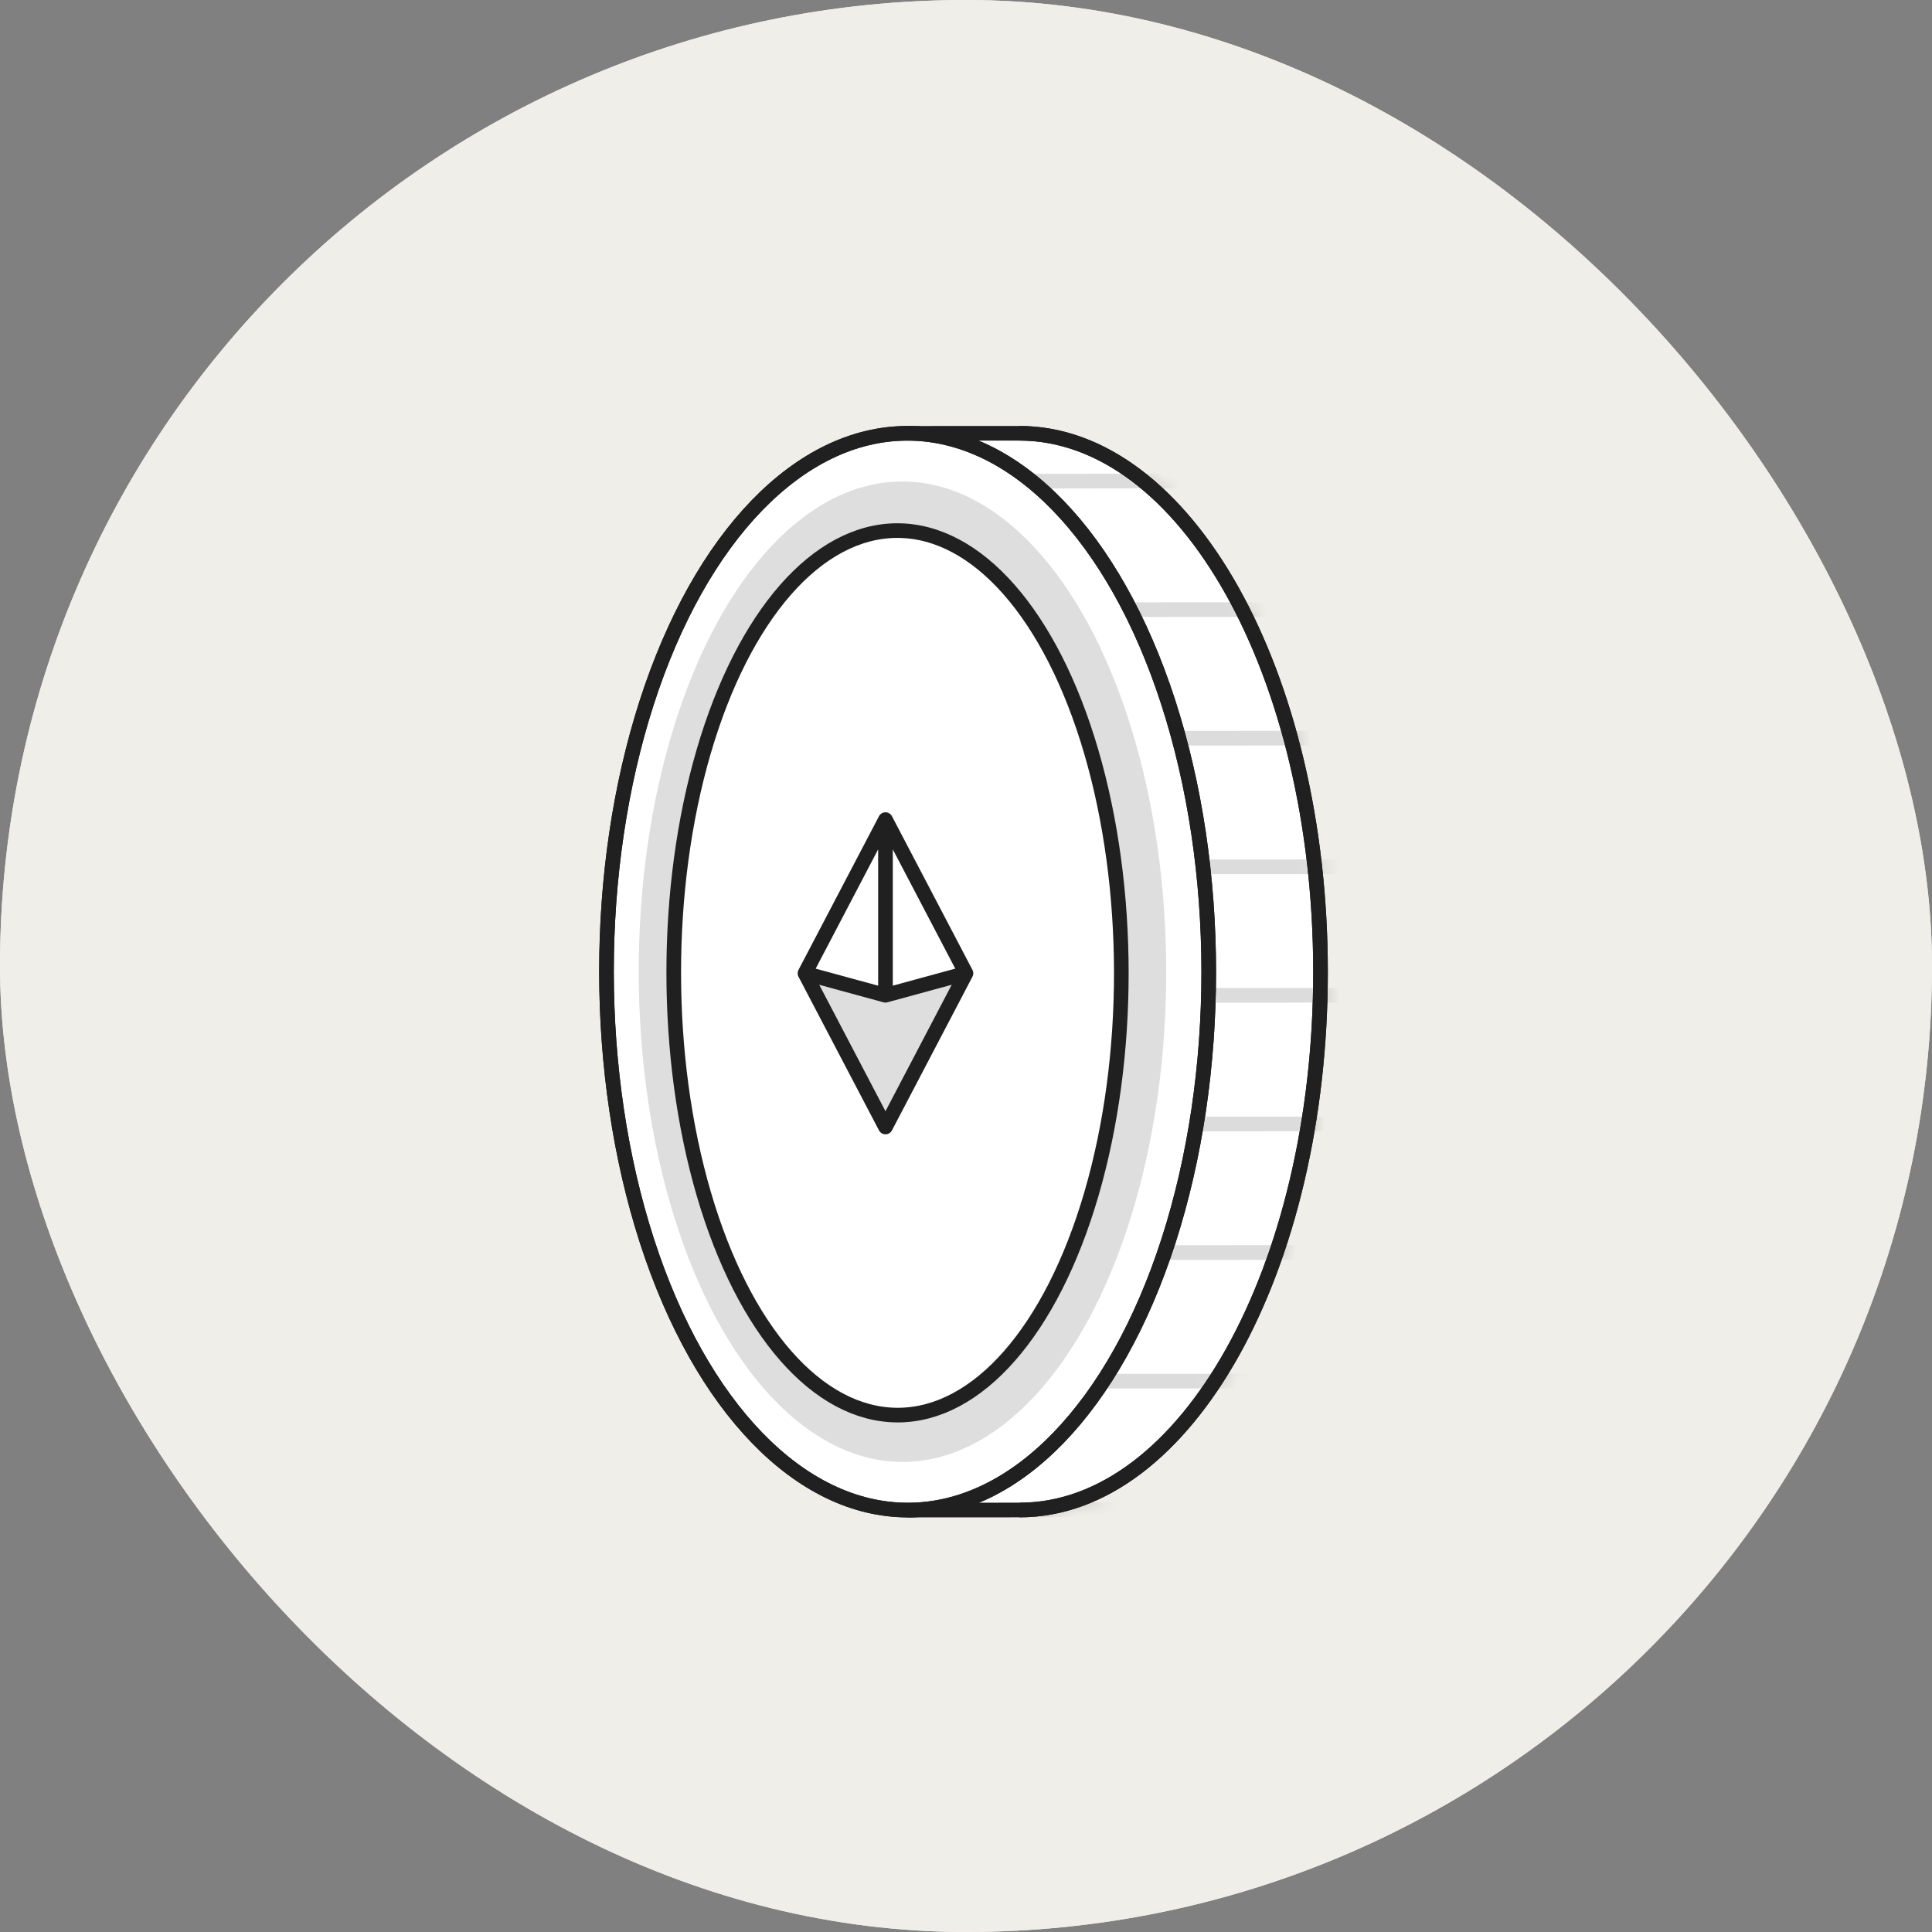 <svg width="132" height="132" viewBox="0 0 132 132" fill="none" xmlns="http://www.w3.org/2000/svg">
<rect x="0" y="0" width="132" height="132" fill="#808080" stroke="none"/>
<rect width="132" height="132" rx="66" fill="#F0EEE9"/>
<rect width="132" height="132" rx="66" fill="#F0EEE9"/>
<path fill-rule="evenodd" clip-rule="evenodd" d="M90.221 66.376C90.211 46.061 80.991 29.597 69.628 29.603C69.557 29.603 69.486 29.604 69.415 29.605C69.403 29.603 69.39 29.602 69.377 29.602L62.084 29.606C61.945 29.606 61.834 29.718 61.834 29.856L61.835 32.339C54.34 37.834 49.066 51.014 49.073 66.397C49.081 81.78 54.369 94.954 61.87 100.442L61.871 102.923C61.871 103.061 61.983 103.173 62.121 103.173L69.415 103.169C69.423 103.169 69.431 103.169 69.439 103.168C69.514 103.17 69.59 103.17 69.666 103.17C81.029 103.164 90.232 86.691 90.221 66.376Z" fill="white"/>
<path d="M69.415 29.605L69.339 30.099L69.382 30.106L69.424 30.105L69.415 29.605ZM61.834 29.856L62.334 29.856L61.834 29.856ZM61.835 32.339L62.131 32.742L62.335 32.592L62.335 32.338L61.835 32.339ZM61.87 100.442L62.37 100.442L62.37 100.189L62.165 100.039L61.87 100.442ZM61.871 102.923L62.371 102.923L61.871 102.923ZM69.439 103.168L69.448 102.668L69.419 102.668L69.39 102.67L69.439 103.168ZM69.629 30.103C75.048 30.1 80.059 34.03 83.746 40.613C87.423 47.18 89.716 56.288 89.721 66.376L90.721 66.376C90.716 56.149 88.394 46.867 84.618 40.125C80.852 33.399 75.572 29.1 69.628 29.103L69.629 30.103ZM69.424 30.105C69.493 30.104 69.561 30.103 69.629 30.103L69.628 29.103C69.554 29.103 69.48 29.104 69.406 29.105L69.424 30.105ZM69.377 30.102C69.364 30.102 69.352 30.101 69.339 30.099L69.491 29.111C69.454 29.105 69.415 29.102 69.376 29.102L69.377 30.102ZM62.084 30.106L69.377 30.102L69.376 29.102L62.083 29.106L62.084 30.106ZM62.334 29.856C62.334 29.994 62.222 30.106 62.084 30.106L62.083 29.106C61.669 29.106 61.333 29.442 61.334 29.856L62.334 29.856ZM62.335 32.338L62.334 29.856L61.334 29.856L61.335 32.339L62.335 32.338ZM49.573 66.397C49.569 58.761 50.877 51.681 53.108 45.839C55.341 39.99 58.486 35.415 62.131 32.742L61.539 31.936C57.689 34.758 54.449 39.521 52.173 45.482C49.895 51.449 48.569 58.651 48.573 66.397L49.573 66.397ZM62.165 100.039C58.517 97.37 55.368 92.798 53.129 86.951C50.892 81.111 49.577 74.033 49.573 66.397L48.573 66.397C48.577 74.144 49.91 81.344 52.195 87.309C54.477 93.267 57.722 98.027 61.575 100.846L62.165 100.039ZM62.371 102.923L62.37 100.442L61.37 100.443L61.371 102.923L62.371 102.923ZM62.121 102.673C62.259 102.673 62.371 102.785 62.371 102.923L61.371 102.923C61.371 103.338 61.707 103.673 62.122 103.673L62.121 102.673ZM69.414 102.669L62.121 102.673L62.122 103.673L69.415 103.669L69.414 102.669ZM69.39 102.67C69.398 102.67 69.406 102.669 69.414 102.669L69.415 103.669C69.439 103.669 69.463 103.668 69.487 103.666L69.39 102.67ZM69.666 102.67C69.593 102.67 69.521 102.67 69.448 102.668L69.429 103.668C69.508 103.67 69.587 103.67 69.666 103.67L69.666 102.67ZM89.721 66.376C89.726 76.465 87.443 85.574 83.772 92.145C80.092 98.732 75.085 102.667 69.666 102.67L69.666 103.67C75.61 103.667 80.885 99.363 84.645 92.633C88.414 85.887 90.727 76.602 90.721 66.376L89.721 66.376Z" fill="#202020"/>
<mask id="mask0_2816_3053" style="mask-type:alpha" maskUnits="userSpaceOnUse" x="48" y="29" width="43" height="75">
<path fill-rule="evenodd" clip-rule="evenodd" d="M90.221 66.376C90.21 46.06 80.991 29.596 69.628 29.602C69.557 29.602 69.486 29.603 69.415 29.604C69.402 29.602 69.389 29.602 69.376 29.602L62.083 29.605C61.945 29.605 61.833 29.717 61.833 29.855L61.834 32.338C54.34 37.834 49.065 51.014 49.073 66.397C49.081 81.779 54.369 94.954 61.87 100.442L61.871 102.923C61.871 103.061 61.983 103.173 62.121 103.173L69.414 103.169C69.422 103.169 69.43 103.168 69.438 103.168C69.514 103.169 69.59 103.17 69.666 103.17C81.028 103.164 90.231 86.691 90.221 66.376Z" fill="white"/>
<path d="M69.415 29.604L69.339 30.099L69.381 30.105L69.424 30.104L69.415 29.604ZM61.833 29.855L61.333 29.856L61.833 29.855ZM61.834 32.338L62.13 32.741L62.335 32.592L62.334 32.338L61.834 32.338ZM61.87 100.442L62.37 100.442L62.369 100.188L62.165 100.038L61.87 100.442ZM69.438 103.168L69.448 102.668L69.419 102.667L69.39 102.67L69.438 103.168ZM69.628 30.102C75.047 30.1 80.059 34.03 83.745 40.613C87.423 47.18 89.716 56.287 89.721 66.376L90.721 66.375C90.716 56.148 88.393 46.867 84.618 40.124C80.851 33.398 75.571 29.099 69.628 29.102L69.628 30.102ZM69.424 30.104C69.492 30.103 69.56 30.102 69.628 30.102L69.628 29.102C69.554 29.102 69.48 29.103 69.405 29.105L69.424 30.104ZM69.376 30.102C69.364 30.102 69.351 30.101 69.339 30.099L69.491 29.11C69.453 29.104 69.415 29.102 69.376 29.102L69.376 30.102ZM62.083 30.105L69.376 30.102L69.376 29.102L62.083 29.105L62.083 30.105ZM62.333 29.855C62.333 29.993 62.221 30.105 62.083 30.105L62.083 29.105C61.669 29.105 61.333 29.441 61.333 29.856L62.333 29.855ZM62.334 32.338L62.333 29.855L61.333 29.856L61.334 32.339L62.334 32.338ZM49.573 66.396C49.569 58.76 50.877 51.681 53.107 45.838C55.34 39.989 58.485 35.414 62.13 32.741L61.539 31.935C57.689 34.758 54.449 39.521 52.173 45.481C49.895 51.449 48.569 58.651 48.573 66.397L49.573 66.396ZM62.165 100.038C58.517 97.369 55.368 92.798 53.128 86.951C50.892 81.111 49.577 74.033 49.573 66.396L48.573 66.397C48.577 74.143 49.91 81.344 52.195 87.309C54.477 93.267 57.721 98.026 61.574 100.845L62.165 100.038ZM62.371 102.922L62.37 100.442L61.37 100.442L61.371 102.923L62.371 102.922ZM62.121 102.673C62.259 102.673 62.371 102.784 62.371 102.922L61.371 102.923C61.371 103.337 61.707 103.673 62.121 103.673L62.121 102.673ZM69.414 102.669L62.121 102.673L62.121 103.673L69.414 103.669L69.414 102.669ZM69.39 102.67C69.398 102.669 69.406 102.669 69.414 102.669L69.414 103.669C69.439 103.669 69.463 103.668 69.487 103.665L69.39 102.67ZM69.665 102.67C69.593 102.67 69.52 102.669 69.448 102.668L69.429 103.668C69.508 103.669 69.587 103.67 69.666 103.67L69.665 102.67ZM89.721 66.376C89.726 76.464 87.442 85.574 83.772 92.145C80.092 98.732 75.085 102.667 69.665 102.67L69.666 103.67C75.61 103.667 80.885 99.362 84.645 92.632C88.413 85.886 90.726 76.602 90.721 66.375L89.721 66.376Z" fill="#202020"/>
</mask>
<g mask="url(#mask0_2816_3053)">
<g opacity="0.16">
<path d="M62.041 103.158L226.041 103.074" stroke="#202020"/>
<path d="M62.036 94.373L226.036 94.289" stroke="#202020"/>
<path d="M62.032 85.588L226.032 85.504" stroke="#202020"/>
<path d="M62.027 76.803L226.027 76.719" stroke="#202020"/>
<path d="M62.023 68.018L226.023 67.934" stroke="#202020"/>
<path d="M62.018 59.233L226.018 59.149" stroke="#202020"/>
<path d="M62.014 50.448L226.014 50.364" stroke="#202020"/>
<path d="M62.009 41.663L226.009 41.579" stroke="#202020"/>
<path d="M62.005 32.878L226.005 32.794" stroke="#202020"/>
</g>
</g>
<ellipse cx="62.011" cy="66.389" rx="36.784" ry="20.574" transform="rotate(-90.029 62.011 66.389)" fill="white" stroke="#202020"/>
<ellipse cx="61.66" cy="66.39" rx="33.493" ry="18.02" transform="rotate(-90.029 61.66 66.39)" fill="#DEDEDE"/>
<ellipse cx="61.322" cy="66.468" rx="30.216" ry="15.29" transform="rotate(-90.029 61.322 66.468)" fill="white" stroke="#202020"/>
<path d="M54.998 66.499L60.498 76.999L65.998 66.499L60.498 67.999L54.998 66.499Z" fill="#DEDEDE"/>
<path d="M54.998 66.499L60.498 76.999L65.998 66.499M54.998 66.499L60.498 55.998M54.998 66.499L60.498 67.999M65.998 66.499L60.498 55.998M65.998 66.499L60.498 67.999M60.498 55.998V67.999" stroke="#202020" stroke-linecap="round" stroke-linejoin="round"/>
<ellipse cx="62.011" cy="66.389" rx="36.784" ry="20.574" transform="rotate(-90.029 62.011 66.389)" stroke="#202020"/>
<path d="M69.63 29.601C80.993 29.595 90.213 46.059 90.223 66.374C90.233 86.689 81.031 103.162 69.668 103.168" stroke="#202020"/>
</svg>
